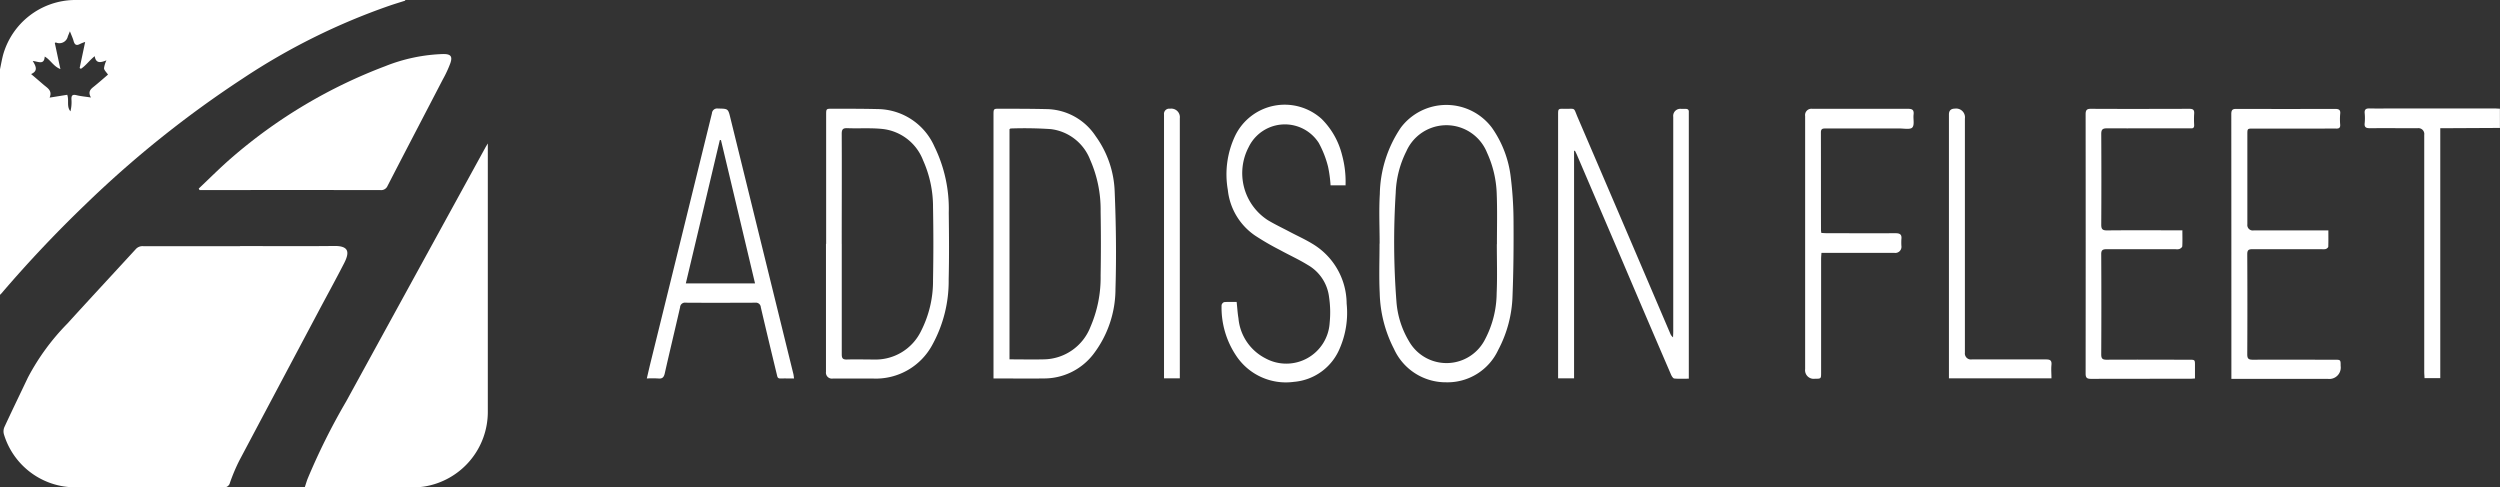 <svg xmlns="http://www.w3.org/2000/svg" width="222" height="43.279" viewBox="0 0 222 43.279">
  <rect x="0" y="0" width="222" height="43.279" fill="#333333" stroke="none"/>
  <g id="AddisonFleet_Logo_retina" transform="translate(0 -0.9)">
    <path id="Path_95" data-name="Path 95" d="M0,7.053c.088-.417.16-.833.264-1.242A6.68,6.68,0,0,1,6.6.9H35.98a.136.136,0,0,0,.008.056c-.449.144-.905.28-1.354.433A57.66,57.66,0,0,0,21.559,7.87,94.414,94.414,0,0,0,7.579,19.062Q3.661,22.824.136,26.946c-.04.048-.088.088-.136.136ZM5.969,9.312c.184.5-.08,1.041.288,1.474a3.379,3.379,0,0,0,.088-1.058c-.016-.336.08-.465.441-.377.393.1.793.128,1.29.208-.28-.5-.048-.729.248-.961.441-.353.865-.729,1.266-1.074-.144-.216-.336-.377-.353-.561a2.272,2.272,0,0,1,.216-.705c-.5.2-.937.312-1.042-.369-.473.369-.777.833-1.226,1.122-.04-.024-.08-.048-.112-.072.16-.753.32-1.506.489-2.315a3.746,3.746,0,0,0-.449.176c-.32.176-.481.088-.577-.256-.072-.264-.192-.513-.328-.865-.088.216-.136.328-.184.449a.767.767,0,0,1-1.058.545.34.34,0,0,0-.1.04c.16.737.312,1.482.5,2.323-.633-.248-.873-.817-1.394-1.114-.048.785-.585.433-1.066.393.3.481.481.889-.144,1.162.409.344.761.649,1.114.953.336.288.793.513.529,1.138C4.967,9.48,5.448,9.4,5.953,9.32Z" transform="translate(0 0)" fill="#fff"/>
    <path id="Path_96" data-name="Path 96" d="M2632.948,122.825l-4.727.024h-.577v22.192h-1.4c0-.176-.024-.352-.024-.537V123.442a.521.521,0,0,0-.585-.593c-1.418,0-2.828-.008-4.246,0-.337,0-.5-.08-.457-.449a4.581,4.581,0,0,0,0-.881c-.032-.344.12-.433.433-.425.785.016,1.578,0,2.363,0h8.652c.184,0,.369.016.561.024V122.8Z" transform="translate(-2410.948 -110.565)" fill="#fff"/>
    <path id="Path_97" data-name="Path 97" d="M24.913,273.6c2.788,0,5.584.024,8.372-.008,1.33-.016,1.362.577.881,1.522-.769,1.5-1.578,2.964-2.363,4.446q-3.473,6.537-6.938,13.067a16.057,16.057,0,0,0-.841,1.987.519.519,0,0,1-.569.409c-1.979-.016-3.95,0-5.929,0h-7.25a6.618,6.618,0,0,1-6.321-4.695.975.975,0,0,1,.032-.641c.681-1.474,1.394-2.94,2.091-4.406a20.252,20.252,0,0,1,3.509-4.8c2.011-2.211,4.046-4.4,6.065-6.6a.8.8,0,0,1,.665-.272c2.868.008,5.744,0,8.612,0Z" transform="translate(-3.603 -250.849)" fill="#fff"/>
    <path id="Path_98" data-name="Path 98" d="M354.147,160.1v23.794a6.713,6.713,0,0,1-5.656,6.658,5.373,5.373,0,0,1-.881.064H338.4c-.144,0-.288-.016-.5-.024.088-.264.152-.481.232-.7a57.621,57.621,0,0,1,3.437-6.9q6.177-11.272,12.362-22.544c.048-.088.1-.168.208-.352Z" transform="translate(-310.829 -146.446)" fill="#fff"/>
    <path id="Path_99" data-name="Path 99" d="M220.3,72.745c.969-.913,1.907-1.859,2.916-2.732a45.151,45.151,0,0,1,13.636-8.132,15.093,15.093,0,0,1,5.175-1.082c.641,0,.825.2.617.809a10.306,10.306,0,0,1-.673,1.45c-1.634,3.149-3.277,6.289-4.9,9.438a.614.614,0,0,1-.641.385q-7.835-.012-15.663,0h-.393c-.024-.04-.048-.088-.072-.128Z" transform="translate(-202.651 -55.101)" fill="#fff"/>
    <path id="Path_100" data-name="Path 100" d="M1728.418,125.174v20.205H1727V121.985c0-.537,0-.553.553-.537,1.057.016.785-.168,1.2.793q4.11,9.566,8.2,19.148a.777.777,0,0,0,.256.353c0-.16.016-.312.016-.473V122.161a.63.63,0,0,1,.721-.705h.361c.216-.008.32.08.3.3v23.658c-.448,0-.873.024-1.29-.016-.1-.008-.224-.2-.281-.328q-2.223-5.155-4.422-10.327-1.983-4.627-3.966-9.261c-.048-.1-.1-.208-.152-.312l-.088.016Z" transform="translate(-1588.641 -110.886)" fill="#fff"/>
    <path id="Path_101" data-name="Path 101" d="M1101.2,145.347v-23.4c0-.561,0-.569.561-.561,1.378,0,2.748,0,4.126.032a5.317,5.317,0,0,1,4.382,2.4,8.9,8.9,0,0,1,1.69,4.887c.12,2.892.16,5.784.072,8.676a9.538,9.538,0,0,1-1.995,5.84,5.521,5.521,0,0,1-4.422,2.115c-1.322.024-2.644,0-3.966,0h-.449Zm1.426-1.706c1.042,0,2.043.024,3.036,0a4.514,4.514,0,0,0,4.15-2.892,10.99,10.99,0,0,0,.9-4.551q.048-2.836,0-5.688a10.951,10.951,0,0,0-.929-4.591,4.3,4.3,0,0,0-3.493-2.724,35.1,35.1,0,0,0-3.557-.056c-.032,0-.064.032-.112.064V143.64Z" transform="translate(-1012.977 -110.83)" fill="#fff"/>
    <path id="Path_102" data-name="Path 102" d="M1528.869,129.571c0-1.466-.072-2.94.016-4.4a10.838,10.838,0,0,1,1.867-5.9,5.059,5.059,0,0,1,8.092.016,9.548,9.548,0,0,1,1.674,4.438,32.593,32.593,0,0,1,.24,3.741c.016,2.243,0,4.486-.088,6.722a10.876,10.876,0,0,1-1.274,4.831,4.965,4.965,0,0,1-4.631,2.868,5.046,5.046,0,0,1-4.623-2.964,11.375,11.375,0,0,1-1.266-4.951c-.072-1.466-.016-2.932-.016-4.4Zm10.415.048c0-1.466.04-2.932-.016-4.4a9.439,9.439,0,0,0-.857-3.709,3.889,3.889,0,0,0-7.17-.136,8.884,8.884,0,0,0-.945,3.693,69.09,69.09,0,0,0,.064,9.638,7.982,7.982,0,0,0,1.105,3.517,3.832,3.832,0,0,0,6.77-.16,8.935,8.935,0,0,0,1.025-4.07c.064-1.45.016-2.908.016-4.358Z" transform="translate(-1406.357 -107.039)" fill="#fff"/>
    <path id="Path_103" data-name="Path 103" d="M915.516,133.4V121.953c0-.553,0-.553.553-.553,1.346,0,2.692,0,4.038.032a5.573,5.573,0,0,1,5.023,3.325,12.551,12.551,0,0,1,1.274,5.88c.024,1.971.04,3.95-.008,5.921a11.724,11.724,0,0,1-1.442,5.792,5.693,5.693,0,0,1-5.24,3.012h-3.605a.531.531,0,0,1-.609-.593V133.4Zm1.386,0v9.814c0,.353.1.465.449.457.8-.024,1.6,0,2.4,0a4.488,4.488,0,0,0,4.19-2.524,9.774,9.774,0,0,0,1.066-4.551c.04-2.147.04-4.3,0-6.449a10.072,10.072,0,0,0-.881-4.158,4.372,4.372,0,0,0-3.581-2.788c-1.041-.112-2.107-.032-3.157-.072-.4-.016-.489.128-.489.5.016,3.261,0,6.513,0,9.774Z" transform="translate(-842.154 -110.846)" fill="#fff"/>
    <path id="Path_104" data-name="Path 104" d="M1365.024,124.135h-1.346a11.174,11.174,0,0,0-.224-1.658,8.869,8.869,0,0,0-.825-2.107,3.572,3.572,0,0,0-6.225.377,4.968,4.968,0,0,0,1.7,6.481c.625.377,1.29.689,1.939,1.033s1.346.657,1.979,1.041a6.228,6.228,0,0,1,3.084,5.336,7.942,7.942,0,0,1-.6,3.95,4.835,4.835,0,0,1-4.078,3,5.292,5.292,0,0,1-5.128-2.315,7.665,7.665,0,0,1-1.3-4.5.376.376,0,0,1,.224-.264c.353-.032.713-.016,1.114-.016.056.5.08.977.16,1.442a4.43,4.43,0,0,0,2.4,3.565,3.859,3.859,0,0,0,5.7-3.157,9.216,9.216,0,0,0-.056-2.3,3.8,3.8,0,0,0-1.891-2.836c-.793-.489-1.642-.873-2.459-1.322a23.314,23.314,0,0,1-2.211-1.282,5.614,5.614,0,0,1-2.427-4.062,8,8,0,0,1,.649-4.8,4.889,4.889,0,0,1,7.683-1.5,6.833,6.833,0,0,1,1.811,3.2,8.981,8.981,0,0,1,.312,2.676Z" transform="translate(-1245.524 -106.78)" fill="#fff"/>
    <path id="Path_105" data-name="Path 105" d="M716.9,145.179c.128-.545.24-1.042.361-1.53q2.716-11.008,5.424-22.024a.461.461,0,0,1,.537-.425c.889.016.9,0,1.1.833l5.6,22.761c.024.112.032.232.056.377-.425,0-.825-.008-1.226,0-.256,0-.256-.168-.3-.336-.481-1.995-.961-3.982-1.426-5.985a.439.439,0,0,0-.5-.409c-2.059.008-4.11.016-6.169,0a.431.431,0,0,0-.5.409c-.449,1.963-.921,3.918-1.362,5.872-.08.353-.224.489-.585.449a8.339,8.339,0,0,0-1,0Zm9.614-8.444c-1.017-4.286-2.019-8.508-3.028-12.738h-.1q-1.5,6.345-3.02,12.73h6.153Z" transform="translate(-659.465 -110.662)" fill="#fff"/>
    <path id="Path_106" data-name="Path 106" d="M2473.4,132.353c0,.521.008,1-.008,1.474,0,.072-.128.176-.216.208a1.075,1.075,0,0,1-.361.016h-6.168c-.353,0-.449.1-.449.457q.023,4.446,0,8.893c0,.385.136.465.489.465,2.419-.008,4.831,0,7.25,0,.553,0,.553,0,.553.553a1.013,1.013,0,0,1-1.146,1.146h-8.556v-.441q0-11.537-.008-23.073c0-.393.136-.465.481-.457,2.908.008,5.824.008,8.732,0,.329,0,.5.072.457.441a5.45,5.45,0,0,0,0,.961c.016.272-.1.353-.353.344-.36-.008-.721,0-1.081,0h-6.289c-.521,0-.521,0-.521.537v7.971a.482.482,0,0,0,.553.537h6.642Z" transform="translate(-2266.641 -111.023)" fill="#fff"/>
    <path id="Path_107" data-name="Path 107" d="M2320.2,132.264c0,.521.016.969-.008,1.426,0,.1-.144.208-.257.256a.858.858,0,0,1-.352.016h-6.089c-.369,0-.513.072-.5.481.016,2.948.016,5.9,0,8.853,0,.369.1.481.473.481,2.443-.016,4.887,0,7.33,0,.521,0,.521,0,.521.521v1.146c-.161.008-.289.024-.417.024-2.94,0-5.872,0-8.812.008-.368,0-.481-.1-.481-.465q.012-11.513,0-23.033c0-.361.1-.489.481-.481,2.908.016,5.824.008,8.733,0,.336,0,.448.1.425.433a8.408,8.408,0,0,0,0,1c.008.232-.08.32-.3.3h-.361c-2.364,0-4.727.008-7.09,0-.384,0-.5.112-.5.5q.023,4.026,0,8.052c0,.409.112.513.521.513,2.059-.024,4.11-.008,6.168-.008h.529Z" transform="translate(-2126.405 -110.934)" fill="#fff"/>
    <path id="Path_108" data-name="Path 108" d="M2002.242,132.524c.192.008.368.024.537.024,2.019,0,4.03.008,6.049,0,.4,0,.569.12.521.521a5.035,5.035,0,0,0,0,.6.545.545,0,0,1-.609.625h-6.489c-.016.208-.032.393-.032.577v10.054c0,.545,0,.545-.545.545a.765.765,0,0,1-.873-.857V122.141a.56.56,0,0,1,.625-.641h8.492c.393,0,.561.088.513.513-.048.393.1.913-.112,1.146-.176.2-.729.088-1.114.088h-6.57c-.248,0-.433,0-.433.344.008,2.9,0,5.792.008,8.693,0,.064.016.128.032.256Z" transform="translate(-1840.505 -110.938)" fill="#fff"/>
    <path id="Path_109" data-name="Path 109" d="M2169.293,145.247H2160.2V121.813q0-.513.537-.513a.782.782,0,0,1,.881.889v20.782a.538.538,0,0,0,.617.6h6.57c.368,0,.537.072.5.481-.04.385,0,.769,0,1.2Z" transform="translate(-1987.135 -110.754)" fill="#fff"/>
    <path id="Path_110" data-name="Path 110" d="M1291.6,145.339h-1.4V121.913a.46.46,0,0,1,.529-.513.762.762,0,0,1,.874.849v23.089Z" transform="translate(-1186.835 -110.846)" fill="#fff"/>
  </g>
</svg>
